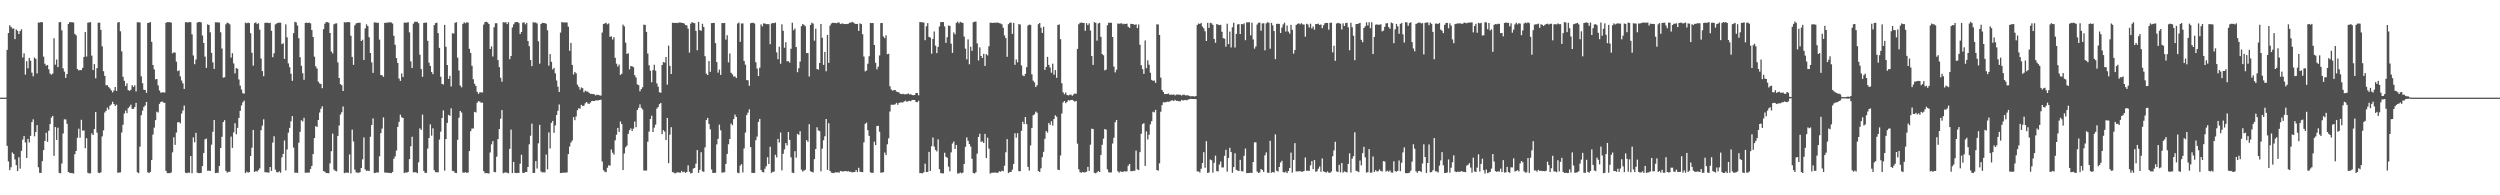 <svg xmlns="http://www.w3.org/2000/svg" width="1920" height="150"><path fill="#4f4f4f" d="M0 75h1v1H0zM1 75h1v1H1zM2 74.997h1v1H2zM3 74.993h1v1H3zM4 74.971h1v1H4zM5 38.281h1v73.72H5zM6 25.343h1v98.626H6zM7 19.422h1v111.3H7zM8 20.62h1v107.825H8zM9 21.889h1v95.183H9zM10 21.842h1v96.407H10zM11 30.056h1v92.42H11zM12 22.683h1v104.168H12zM13 23.603h1v107.773H13zM14 26.113h1v94.683H14zM15 23.867h1v105.611H15zM16 22.456h1v93.343H16zM17 44.124h1v63.093H17zM18 40.965h1v63.543H18zM19 57.297h1v52.092H19zM20 46.979h1v74.294H20zM21 52.443h1v54.25H21zM22 44.458h1v64.969H22zM23 46.591h1v57.753H23zM24 55.808h1v37.993H24zM25 58.609h1v33.034H25zM26 44.203h1v60.492H26zM27 45.232h1v56.115H27zM28 56.392h1v39.664H28zM29 17.315h1v111.166H29zM30 17.369h1v115.378H30zM31 16.902h1v115.91H31zM32 17.12h1v106.679H32zM33 43.534h1v71.751H33zM34 48.956h1v59.296H34zM35 50.44h1v51.525H35zM36 49.865h1v59.038H36zM37 53.258h1v47.149H37zM38 56.469h1v38.799H38zM39 57.327h1v32.991H39zM40 56.477h1v32.558H40zM41 29.38h1v90.269H41zM42 49.644h1v47.964H42zM43 45.743h1v61.732H43zM44 51.519h1v46.585H44zM45 17.096h1v115.681H45zM46 16.939h1v116.185H46zM47 23.27h1v102.322H47zM48 52.476h1v50.103H48zM49 55.035h1v36.635H49zM50 59.813h1v31.951H50zM51 56.83h1v38.237H51zM52 18.432h1v113.664H52zM53 16.998h1v115.703H53zM54 17.116h1v115.817H54zM55 16.997h1v115.985H55zM56 17.341h1v115.931H56zM57 26.031h1v92.408H57zM58 27.125h1v88.814H58zM59 53.042h1v52.774H59zM60 54.133h1v44.667H60zM61 53.714h1v52.023H61zM62 53.845h1v38.146H62zM63 52.115h1v48.23H63zM64 43.725h1v56.403H64zM65 24.576h1v89.289H65zM66 43.408h1v62.733H66zM67 17.443h1v115.261H67zM68 17.136h1v116.064H68zM69 17.072h1v116.012H69zM70 42.709h1v59.743H70zM71 53.793h1v49.957H71zM72 49.26h1v49.822H72zM73 60.148h1v25.917H73zM74 52.304h1v49.585H74zM75 17.481h1v115.131H75zM76 17.368h1v115.541H76zM77 22.955h1v109.39H77zM78 35.565h1v69.167H78zM79 54.661h1v45.487H79zM80 58.261h1v28.125H80zM81 65.493h1v19.604H81zM82 65.377h1v17.251H82zM83 66.861h1v17.333H83zM84 67.946h1v13.221H84zM85 69.402h1v10.814H85zM86 70.888h1v7.261H86zM87 69.474h1v10.421H87zM88 66.803h1v14.534H88zM89 69.812h1v10.583H89zM90 17.31h1v115.406H90zM91 16.927h1v115.601H91zM92 24.033h1v108.308H92zM93 39.406h1v62.369H93zM94 58.974h1v36.816H94zM95 62.03h1v25.145H95zM96 66.098h1v18.797H96zM97 64.021h1v22.848H97zM98 69.166h1v13.931H98zM99 69.806h1v12.107H99zM100 68.931h1v11.471H100zM101 65.358h1v18.263H101zM102 66.786h1v16.9H102zM103 65.488h1v16.782H103zM104 70.218h1v8.765H104zM105 17.119h1v115.199H105zM106 17.088h1v115.89H106zM107 17.243h1v95.396H107zM108 58.63h1v29.866H108zM109 63.951h1v21.052H109zM110 68.892h1v13.186H110zM111 69.102h1v11.886H111zM112 71.259h1v7.027H112zM113 17.669h1v114.651H113zM114 17.474h1v115.416H114zM115 16.961h1v115.003H115zM116 32.11h1v90.839H116zM117 49.942h1v53.443H117zM118 53.283h1v44.699H118zM119 60.915h1v31.359H119zM120 60.662h1v25.122H120zM121 65.61h1v20.795H121zM122 69.531h1v10.236H122zM123 71.187h1v7.129H123zM124 70.959h1v6.899H124zM125 70.889h1v7.853H125zM126 71.08h1v7.914H126zM127 17.469h1v113.754H127zM128 17.02h1v115.931H128zM129 17.054h1v115.913H129zM130 16.929h1v116.106H130zM131 17.443h1v114.992H131zM132 40.978h1v76.001H132zM133 40.184h1v65.278H133zM134 40.448h1v70.824H134zM135 47.337h1v54.473H135zM136 54.626h1v39.326H136zM137 54.002h1v39.754H137zM138 58.695h1v36.097H138zM139 61.849h1v25.405H139zM140 63.975h1v20.939H140zM141 68.286h1v12.782H141zM142 17.058h1v115.58H142zM143 17.115h1v115.91H143zM144 17.264h1v115.264H144zM145 16.971h1v115.717H145zM146 17.042h1v102.83H146zM147 26.353h1v106.768H147zM148 42.62h1v62.904H148zM149 49.293h1v59.953H149zM150 45.724h1v56.298H150zM151 17.33h1v115.253H151zM152 17.012h1v115.953H152zM153 16.799h1v116.182H153zM154 17.272h1v115.511H154zM155 27.229h1v100.362H155zM156 33.044h1v84.434H156zM157 43.48h1v63.552H157zM158 52.11h1v54.355H158zM159 18.745h1v112.437H159zM160 19.205h1v111.821H160zM161 24.825h1v106.5H161zM162 40.598h1v70.49H162zM163 47.946h1v53.202H163zM164 52.932h1v39.263H164zM165 17.107h1v115.866H165zM166 17.143h1v115.604H166zM167 17.22h1v115.495H167zM168 17.313h1v110.145H168zM169 24.765h1v88.893H169zM170 37.273h1v67.79H170zM171 59.635h1v34.108H171zM172 59.365h1v32.954H172zM173 18.615h1v112.617H173zM174 17.415h1v115.179H174zM175 17.806h1v114.167H175zM176 18.707h1v113.231H176zM177 44.234h1v60.69H177zM178 40.861h1v72.711H178zM179 48.668h1v53.033H179zM180 56.374h1v38.313H180zM181 52.31h1v50.807H181zM182 52.785h1v45.399H182zM183 61.008h1v29.544H183zM184 65.753h1v19.368H184zM185 68.739h1v12.275H185zM186 71.591h1v7.002H186zM187 71.922h1v5.361H187zM188 17.391h1v115.538H188zM189 17.846h1v113.987H189zM190 17.433h1v115.168H190zM191 17.724h1v114.483H191zM192 25.482h1v94.379H192zM193 40.496h1v72.973H193zM194 50.458h1v49.315H194zM195 17.744h1v114.316H195zM196 17.128h1v114.236H196zM197 18.471h1v113.259H197zM198 17.81h1v112.851H198zM199 22.796h1v106.501H199zM200 44.953h1v55.044H200zM201 54.563h1v41.901H201zM202 58.512h1v33.148H202zM203 17.503h1v114.755H203zM204 17.522h1v114.824H204zM205 17.426h1v114.994H205zM206 17.752h1v114.853H206zM207 17.496h1v110.775H207zM208 23.655h1v107.646H208zM209 43.904h1v65.593H209zM210 40.911h1v63.757H210zM211 18.717h1v111.589H211zM212 18.022h1v114.149H212zM213 17.585h1v114.864H213zM214 17.333h1v114.239H214zM215 17.481h1v115.158H215zM216 33.895h1v86.98H216zM217 33.238h1v84.972H217zM218 45.202h1v62.697H218zM219 18.744h1v112.132H219zM220 28.668h1v86.188H220zM221 48.704h1v53.182H221zM222 51.63h1v46.588H222zM223 56.633h1v36.552H223zM224 62.046h1v27.159H224zM225 25.46h1v87.912H225zM226 16.757h1v115.947H226zM227 17.252h1v115.236H227zM228 19.588h1v113.267H228zM229 29.378h1v80.222H229zM230 43.974h1v57.252H230zM231 50.534h1v41.848H231zM232 56.285h1v37.016H232zM233 61.269h1v29.193H233zM234 17.584h1v115.087H234zM235 17.412h1v115.218H235zM236 17.671h1v114.877H236zM237 17.332h1v115.221H237zM238 17.925h1v111.827H238zM239 23.101h1v104.339H239zM240 28.42h1v89.879H240zM241 43.521h1v62.521H241zM242 50.931h1v45.995H242zM243 52.611h1v44.896H243zM244 62.698h1v29.451H244zM245 64.028h1v22.387H245zM246 64.56h1v19.009H246zM247 67.743h1v13.921H247zM248 22.398h1v108.996H248zM249 18.176h1v113.721H249zM250 16.936h1v115.961H250zM251 17.006h1v115.932H251zM252 17.45h1v115.636H252zM253 25.335h1v100.086H253zM254 39.591h1v76.51H254zM255 41.02h1v61.569H255zM256 18.658h1v111.607H256zM257 18.097h1v113.103H257zM258 17.94h1v113.661H258zM259 47.897h1v56.485H259zM260 59.845h1v36.566H260zM261 64.59h1v23.362H261zM262 65.457h1v20.758H262zM263 69.874h1v11.877H263zM264 17.02h1v115.994H264zM265 17.363h1v115.188H265zM266 16.906h1v115.644H266zM267 16.993h1v115.704H267zM268 17.049h1v101.568H268zM269 27.44h1v105.663H269zM270 43.733h1v55.787H270zM271 49.817h1v58.849H271zM272 19.456h1v110.786H272zM273 17.978h1v114.391H273zM274 17.638h1v114.921H274zM275 17.482h1v115.261H275zM276 17.467h1v114.679H276zM277 31.479h1v97.552H277zM278 30.529h1v91.841H278zM279 46.052h1v59.472H279zM280 21.771h1v108.35H280zM281 18.708h1v112.576H281zM282 20.01h1v110.972H282zM283 28.59h1v102.783H283zM284 40.683h1v64.313H284zM285 47.924h1v48.013H285zM286 55.964h1v34.971H286zM287 17.2h1v115.709H287zM288 17.306h1v115.425H288zM289 17.483h1v114.857H289zM290 17.585h1v114.895H290zM291 30.41h1v89.618H291zM292 57.606h1v44.622H292zM293 57.87h1v40.912H293zM294 58.981h1v31.193H294zM295 17.559h1v114.887H295zM296 17.446h1v115.141H296zM297 17.357h1v115.309H297zM298 17.199h1v115.576H298zM299 17.077h1v115.759H299zM300 17.237h1v115.76H300zM301 18.073h1v113.974H301zM302 27.495h1v94.456H302zM303 34.358h1v85.739H303zM304 44.583h1v71.06H304zM305 48.346h1v49.117H305zM306 60.298h1v33.276H306zM307 62.089h1v25.962H307zM308 56.403h1v33.646H308zM309 59.206h1v31.393H309zM310 17.368h1v115.537H310zM311 17.455h1v114.933H311zM312 17.297h1v115.305H312zM313 17.107h1v114.877H313zM314 24.868h1v97.364H314zM315 47.131h1v65.194H315zM316 52.209h1v52.79H316zM317 18.2h1v114.191H317zM318 16.699h1v115.526H318zM319 16.767h1v115.581H319zM320 16.746h1v116.29H320zM321 17.878h1v106.808H321zM322 41.995h1v56.589H322zM323 53.037h1v46.713H323zM324 58.999h1v28.997H324zM325 17.599h1v113.657H325zM326 17.388h1v115.494H326zM327 17.377h1v115.323H327zM328 31.313h1v82.79H328zM329 48.125h1v57.875H329zM330 50.686h1v44.786H330zM331 55.23h1v48.944H331zM332 56.955h1v41.616H332zM333 19.311h1v111.369H333zM334 17.785h1v114.421H334zM335 17.404h1v114.922H335zM336 25.433h1v106.844H336zM337 36.781h1v70.436H337zM338 58.881h1v42.25H338zM339 64.462h1v26.202H339zM340 64.864h1v19.933H340zM341 19.097h1v111.957H341zM342 35.938h1v70.802H342zM343 49.909h1v44.43H343zM344 60.633h1v27.587H344zM345 58.279h1v30.681H345zM346 66.425h1v16.785H346zM347 25.554h1v105.616H347zM348 25.727h1v105.765H348zM349 17.528h1v115.162H349zM350 17.066h1v115.832H350zM351 44.253h1v63.115H351zM352 54.122h1v36.29H352zM353 65.709h1v19.494H353zM354 67.09h1v19.311H354zM355 18.314h1v114.201H355zM356 17.133h1v115.542H356zM357 17.876h1v114.345H357zM358 17.035h1v115.712H358zM359 17.352h1v115.14H359zM360 37.467h1v78.534H360zM361 40.653h1v60.109H361zM362 50.559h1v48.166H362zM363 60.878h1v37.804H363zM364 64.305h1v21.599H364zM365 66.048h1v20.336H365zM366 70.491h1v8.423H366zM367 72.035h1v5.618H367zM368 70.968h1v7.085H368zM369 70.883h1v8.061H369zM370 71.041h1v7.778H370zM371 18.875h1v112.537H371zM372 16.941h1v116.062H372zM373 16.749h1v116.141H373zM374 17.238h1v115.852H374zM375 18.42h1v114.875H375zM376 37.638h1v79.469H376zM377 35.571h1v75.29H377zM378 43.369h1v65.031H378zM379 20.964h1v111.071H379zM380 17.862h1v114.446H380zM381 17.842h1v102.459H381zM382 46.171h1v60.623H382zM383 51.583h1v47.488H383zM384 59.646h1v31.534H384zM385 62.75h1v21.783H385zM386 17.054h1v115.959H386zM387 17.326h1v115.243H387zM388 16.978h1v115.445H388zM389 18.487h1v114.207H389zM390 17.05h1v116.062H390zM391 45.468h1v68.874H391zM392 43.022h1v56.487H392zM393 21.075h1v111.836H393zM394 18.686h1v105.68H394zM395 17.147h1v115.571H395zM396 16.941h1v116.023H396zM397 16.88h1v115.899H397zM398 17.763h1v115.051H398zM399 26.155h1v99.617H399zM400 24.588h1v94.244H400zM401 17.409h1v115.302H401zM402 17.124h1v115.769H402zM403 18.693h1v113.346H403zM404 17.491h1v114.641H404zM405 31.463h1v96.776H405zM406 35.497h1v75.339H406zM407 46.047h1v58.186H407zM408 50.808h1v44.129H408zM409 17.1h1v115.752H409zM410 17.37h1v115.403H410zM411 17.233h1v106.528H411zM412 17.999h1v111.456H412zM413 31.742h1v78.358H413zM414 48.888h1v47.01H414zM415 18.433h1v113.244H415zM416 17.523h1v114.912H416zM417 17.657h1v114.652H417zM418 17.77h1v114.635H418zM419 18.244h1v100.413H419zM420 23.234h1v106.802H420zM421 50.424h1v51.245H421zM422 41.501h1v72.516H422zM423 47.474h1v46.887H423zM424 53.277h1v39.583H424zM425 52.127h1v49.856H425zM426 56.302h1v39.999H426zM427 61.81h1v26.552H427zM428 66.563h1v18.551H428zM429 70.595h1v9.652H429zM430 25.024h1v107.908H430zM431 17.051h1v115.72H431zM432 17.128h1v115.461H432zM433 17.285h1v115.26H433zM434 17.183h1v115.428H434zM435 17.298h1v115.089H435zM436 20.549h1v97.847H436zM437 38.941h1v73.576H437zM438 32.91h1v76.59H438zM439 49.844h1v58.086H439zM440 57.166h1v32.793H440zM441 55.26h1v37.029H441zM442 56.334h1v33.112H442zM443 65.021h1v19.611H443zM444 66.697h1v16.388H444zM445 68.794h1v14.705H445zM446 67.166h1v13.359H446zM447 67.739h1v13.767H447zM448 70.855h1v10.287H448zM449 69.636h1v9.7H449zM450 70.2h1v8.132H450zM451 70.416h1v9.054H451zM452 71.306h1v8.498H452zM453 72.103h1v6.637H453zM454 72.113h1v5.467H454zM455 72.224h1v5.29H455zM456 72.5h1v5.137H456zM457 73.263h1v3.845H457zM458 72.716h1v4.456H458zM459 72.923h1v4.138H459zM460 73.204h1v3.595H460zM461 73.459h1v3.152H461zM462 25.001h1v99.056H462zM463 18.43h1v112.306H463zM464 17.945h1v113.939H464zM465 17.525h1v114.713H465zM466 18.702h1v110.113H466zM467 17.968h1v108.975H467zM468 28.322h1v98.906H468zM469 27.834h1v86.983H469zM470 30.346h1v86.931H470zM471 28.576h1v90.176H471zM472 44.407h1v63.362H472zM473 48.886h1v54.583H473zM474 51.163h1v47.093H474zM475 49.598h1v51.744H475zM476 57.545h1v35.744H476zM477 56.622h1v38.681H477zM478 18.91h1v111.72H478zM479 20.218h1v97.623H479zM480 32.776h1v80.383H480zM481 41.442h1v70.361H481zM482 40.923h1v61.875H482zM483 53.248h1v46.725H483zM484 50.705h1v47.921H484zM485 50.947h1v49.662H485zM486 51.555h1v47.244H486zM487 57.701h1v35.662H487zM488 59.517h1v38.148H488zM489 64.841h1v19.639H489zM490 65.4h1v17.44H490zM491 70.166h1v10.022H491zM492 68.435h1v14.373H492zM493 67.043h1v17.013H493zM494 18.873h1v112.099H494zM495 19.142h1v111.813H495zM496 24.449h1v106.545H496zM497 41.1h1v67.738H497zM498 50.142h1v50.918H498zM499 54.29h1v37.115H499zM500 63.157h1v25.739H500zM501 53.8h1v47.563H501zM502 49.712h1v48.341H502zM503 54.292h1v41.465H503zM504 64.063h1v19.345H504zM505 66.585h1v15.559H505zM506 70.799h1v9.156H506zM507 71.256h1v7.818H507zM508 49.992h1v53.068H508zM509 47.647h1v52.339H509zM510 48.074h1v52.994H510zM511 43.761h1v63.875H511zM512 64.984h1v25.653H512zM513 35.038h1v90.281H513zM514 50.606h1v52.829H514zM515 56.822h1v40.855H515zM516 17.46h1v114.724H516zM517 17.631h1v114.872H517zM518 17.568h1v115.72H518zM519 17.559h1v115.03H519zM520 17.698h1v114.668H520zM521 17.246h1v115.255H521zM522 17.314h1v115.357H522zM523 17.535h1v113.762H523zM524 17.673h1v114.605H524zM525 18.082h1v113.79H525zM526 19.242h1v113.508H526zM527 19.499h1v112.554H527zM528 22.018h1v104.964H528zM529 40.418h1v91.449H529zM530 18.163h1v115.035H530zM531 16.948h1v115.876H531zM532 17.622h1v111.804H532zM533 17.831h1v111.147H533zM534 23.695h1v102.012H534zM535 38.611h1v76.623H535zM536 16.804h1v115.892H536zM537 23.107h1v107.306H537zM538 23.646h1v93.241H538zM539 18.207h1v113.318H539zM540 20.697h1v111.341H540zM541 43.154h1v70.002H541zM542 56.566h1v35.661H542zM543 57.58h1v32.985H543zM544 46.881h1v48.253H544zM545 55.151h1v44.153H545zM546 17.742h1v112.476H546zM547 17.67h1v115.173H547zM548 17.606h1v115.143H548zM549 33.102h1v99.549H549zM550 47.736h1v63.139H550zM551 55.784h1v50.873H551zM552 53.434h1v42.32H552zM553 57.493h1v42.596H553zM554 17.72h1v114.853H554zM555 17.766h1v114.689H555zM556 17.605h1v114.642H556zM557 30.402h1v95.45H557zM558 27.042h1v91.194H558zM559 47.905h1v62.872H559zM560 41.062h1v65.685H560zM561 55.862h1v39.025H561zM562 57.057h1v39.092H562zM563 58.774h1v32.712H563zM564 58.613h1v29.392H564zM565 59.934h1v29.856H565zM566 18.057h1v114.583H566zM567 17.328h1v115.705H567zM568 32.09h1v95.142H568zM569 18.025h1v108.105H569zM570 17.97h1v114.497H570zM571 46.815h1v67.218H571zM572 49.643h1v52.175H572zM573 61.484h1v26.904H573zM574 61.702h1v24.784H574zM575 65.843h1v18.191H575zM576 17.859h1v95.088H576zM577 17.562h1v115.225H577zM578 17.437h1v115.448H578zM579 18.097h1v114.652H579zM580 47.828h1v59.859H580zM581 52.666h1v52.238H581zM582 58.421h1v35.235H582zM583 52.025h1v39.284H583zM584 18.728h1v111.799H584zM585 20.279h1v111.764H585zM586 17.961h1v114.424H586zM587 18.074h1v111.533H587zM588 18.551h1v109.128H588zM589 18.532h1v102.202H589zM590 18.584h1v107.421H590zM591 33.954h1v78.765H591zM592 18.056h1v114.747H592zM593 17.595h1v114.344H593zM594 17.805h1v114.047H594zM595 17.32h1v101.547H595zM596 40.239h1v80.623H596zM597 45.465h1v61.254H597zM598 35.877h1v73.565H598zM599 48.971h1v52.828H599zM600 18.704h1v112.144H600zM601 23.654h1v94.477H601zM602 36.635h1v78.116H602zM603 32.391h1v77.475H603zM604 47.05h1v64.688H604zM605 46.977h1v54.374H605zM606 48.084h1v59.381H606zM607 37.493h1v83.322H607zM608 17.444h1v115.156H608zM609 23.214h1v109.71H609zM610 21.907h1v94.228H610zM611 36.155h1v84.93H611zM612 55.439h1v47.416H612zM613 52.356h1v51.177H613zM614 47.298h1v53.494H614zM615 20.104h1v110.225H615zM616 18.492h1v113.233H616zM617 19.117h1v111.896H617zM618 20.152h1v110.191H618zM619 40.701h1v66.942H619zM620 40.828h1v68.136H620zM621 58.752h1v36.612H621zM622 19.15h1v112.392H622zM623 17.459h1v114.536H623zM624 18.147h1v114.268H624zM625 31.253h1v90.954H625zM626 22.014h1v92.455H626zM627 53.03h1v44.708H627zM628 53.453h1v46.697H628zM629 48.393h1v52.34H629zM630 18.376h1v113.212H630zM631 28.964h1v85.211H631zM632 49.798h1v57.93H632zM633 39.848h1v64.825H633zM634 54.754h1v36.615H634zM635 26.817h1v103.629H635zM636 48.27h1v46.378H636zM637 19.598h1v111.742H637zM638 18.01h1v114.599H638zM639 17.471h1v115.318H639zM640 17.621h1v115.349H640zM641 17.576h1v114.732H641zM642 17.859h1v114.613H642zM643 17.27h1v115.068H643zM644 17.337h1v115.287H644zM645 18.499h1v112.771H645zM646 17.976h1v113.65H646zM647 18.176h1v113.551H647zM648 18.483h1v112.976H648zM649 18.445h1v112.892H649zM650 18.469h1v113.26H650zM651 18.231h1v113.176H651zM652 17.461h1v114.477H652zM653 17.37h1v114.502H653zM654 16.779h1v115.699H654zM655 17.283h1v114.917H655zM656 18.127h1v113.95H656zM657 18.44h1v112.146H657zM658 18.334h1v113.799H658zM659 23.775h1v105.091H659zM660 17.965h1v113.905H660zM661 18.549h1v113.582H661zM662 26.265h1v105.938H662zM663 43.43h1v65.899H663zM664 54.801h1v40.258H664zM665 54.171h1v40.015H665zM666 48.941h1v51.031H666zM667 43.221h1v61.133H667zM668 17.605h1v114.692H668zM669 17.741h1v115.005H669zM670 17.647h1v115.052H670zM671 34.553h1v74.234H671zM672 48.222h1v63.234H672zM673 53.267h1v43.57H673zM674 51.184h1v45.431H674zM675 42.622h1v58.551H675zM676 17.705h1v114.897H676zM677 17.644h1v114.859H677zM678 28.048h1v104.19H678zM679 29.348h1v87.79H679zM680 27.061h1v92.037H680zM681 41.639h1v69.144H681zM682 41.34h1v64.874H682zM683 66.252h1v19.392H683zM684 68.717h1v11.695H684zM685 69.666h1v10.773H685zM686 69.183h1v11.314H686zM687 69.157h1v10.895H687zM688 70.316h1v8.675H688zM689 70.716h1v9.776H689zM690 71.013h1v8.066H690zM691 72.158h1v6.498H691zM692 72.291h1v6.38H692zM693 71.963h1v6.675H693zM694 72.421h1v5.478H694zM695 72.389h1v4.934H695zM696 72.291h1v5.924H696zM697 71.742h1v5.916H697zM698 72.53h1v4.884H698zM699 72.367h1v5.402H699zM700 72.966h1v3.803H700zM701 73.16h1v3.648H701zM702 72.941h1v3.849H702zM703 71.387h1v6.974H703zM704 71.439h1v7.051H704zM705 73.213h1v4.151H705zM706 16.97h1v115.987H706zM707 17.011h1v115.91H707zM708 17.191h1v115.978H708zM709 17.373h1v114.922H709zM710 30.878h1v94.814H710zM711 20.159h1v111.998H711zM712 17.742h1v114.326H712zM713 28.331h1v88.314H713zM714 28.875h1v102.437H714zM715 41.201h1v71.064H715zM716 29.831h1v75.81H716zM717 24.14h1v88.428H717zM718 34.997h1v80.153H718zM719 40.815h1v75.482H719zM720 36.016h1v70.97H720zM721 20.304h1v109.639H721zM722 17.037h1v115.901H722zM723 16.932h1v116.185H723zM724 16.939h1v116.244H724zM725 20.254h1v97.036H725zM726 32.934h1v87.505H726zM727 28.574h1v92.575H727zM728 19.555h1v108.426H728zM729 19.914h1v111.645H729zM730 33.515h1v83.482H730zM731 40.581h1v69.647H731zM732 24.929h1v83.766H732zM733 26.345h1v88.055H733zM734 17.543h1v93.751H734zM735 16.594h1v116.615H735zM736 17.923h1v115.291H736zM737 16.783h1v115.725H737zM738 17.236h1v115.883H738zM739 17.678h1v114.9H739zM740 28.122h1v97.768H740zM741 37.377h1v75.368H741zM742 45.555h1v59.953H742zM743 30.244h1v77.878H743zM744 49.343h1v61.281H744zM745 35.899h1v76.631H745zM746 39.051h1v82.891H746zM747 17.061h1v115.814H747zM748 16.667h1v116.531H748zM749 16.56h1v115.74H749zM750 33.354h1v84.655H750zM751 46.447h1v58.741H751zM752 36.359h1v66.336H752zM753 42.984h1v65.939H753zM754 44.521h1v64.106H754zM755 41.346h1v68.468H755zM756 50.622h1v52.208H756zM757 41.567h1v79.826H757zM758 42.543h1v63.244H758zM759 35.547h1v78.62H759zM760 17.424h1v115.901H760zM761 17.52h1v115.21H761zM762 17.61h1v115.03H762zM763 17.407h1v115.145H763zM764 17.49h1v114.992H764zM765 17.333h1v115.359H765zM766 17.367h1v115.297H766zM767 17.841h1v113.686H767zM768 18.012h1v113.861H768zM769 18.667h1v112.403H769zM770 21.294h1v110.182H770zM771 27.228h1v100.046H771zM772 29.254h1v87.667H772zM773 43.639h1v63.237H773zM774 18.587h1v114.331H774zM775 17.472h1v114.664H775zM776 17.32h1v114.712H776zM777 26.022h1v104.303H777zM778 17.629h1v108.372H778zM779 49.782h1v52.574H779zM780 45.659h1v60.044H780zM781 47.877h1v54.395H781zM782 18.508h1v112.901H782zM783 18.858h1v112.682H783zM784 50.219h1v50.222H784zM785 57.892h1v35.608H785zM786 58.507h1v36.851H786zM787 56.806h1v33.072H787zM788 51.583h1v43.771H788zM789 19.619h1v108.549H789zM790 18.916h1v112.055H790zM791 19.1h1v92.616H791zM792 57.101h1v41.148H792zM793 61.952h1v26.637H793zM794 63.305h1v24.488H794zM795 66.848h1v18.853H795zM796 65.446h1v21.149H796zM797 18.586h1v112.783H797zM798 17.684h1v114.481H798zM799 21.308h1v107.956H799zM800 25.313h1v95.344H800zM801 20.553h1v96.04H801zM802 53.661h1v52.937H802zM803 51.401h1v49.248H803zM804 43.671h1v58.183H804zM805 49.799h1v44.65H805zM806 51.869h1v44.013H806zM807 55.839h1v37.306H807zM808 48.89h1v47.528H808zM809 57.364h1v34.093H809zM810 53.792h1v34.801H810zM811 59.732h1v29.914H811zM812 19.179h1v111.122H812zM813 18.748h1v111.915H813zM814 30.117h1v89.321H814zM815 63.931h1v23.256H815zM816 70.912h1v7.716H816zM817 72.402h1v5.145H817zM818 71.06h1v8.172H818zM819 72.92h1v5.368H819zM820 73.329h1v3.564H820zM821 72.782h1v4.488H821zM822 72.644h1v4.137H822zM823 73.561h1v3.159H823zM824 72.572h1v4.795H824zM825 71.794h1v6.28H825zM826 71.988h1v5.54H826zM827 37.59h1v72.771H827zM828 18.63h1v111.36H828zM829 17.503h1v114.786H829zM830 17.347h1v115.303H830zM831 17.519h1v114.536H831zM832 17.66h1v114.868H832zM833 23.644h1v108.639H833zM834 17.742h1v114.14H834zM835 19.31h1v108.83H835zM836 17.905h1v113.304H836zM837 23.454h1v87.67H837zM838 42.999h1v55.805H838zM839 49.882h1v49.253H839zM840 16.994h1v115.715H840zM841 17.56h1v115.58H841zM842 31.236h1v101.162H842zM843 18.033h1v113.348H843zM844 17.52h1v114.554H844zM845 28.298h1v90.678H845zM846 41.523h1v69.666H846zM847 42.451h1v64.044H847zM848 54.037h1v45.095H848zM849 53.43h1v46.166H849zM850 19.417h1v110.606H850zM851 17.432h1v114.807H851zM852 17.48h1v115.078H852zM853 17.531h1v114.871H853zM854 28.402h1v81.841H854zM855 51.144h1v54.66H855zM856 55.618h1v38.217H856zM857 53.509h1v38.674H857zM858 18.05h1v113.461H858zM859 18.246h1v114.362H859zM860 17.992h1v113.656H860zM861 17.928h1v113.973H861zM862 18.623h1v113.414H862zM863 18.242h1v113.261H863zM864 18.418h1v113.32H864zM865 18.137h1v113.425H865zM866 20.515h1v106.792H866zM867 21.402h1v104.503H867zM868 18.255h1v113.17H868zM869 18.439h1v113.1H869zM870 18.572h1v112.611H870zM871 19.083h1v112.109H871zM872 18.626h1v97.058H872zM873 21.533h1v108.505H873zM874 18.775h1v111.882H874zM875 34.38h1v82.478H875zM876 50.074h1v52.641H876zM877 53.157h1v42.176H877zM878 56.737h1v37.883H878zM879 31.086h1v96.352H879zM880 52.373h1v48.562H880zM881 46.33h1v60.77H881zM882 49.718h1v53.776H882zM883 55.865h1v39.634H883zM884 61.357h1v31.719H884zM885 62.062h1v23.747H885zM886 61.856h1v24.472H886zM887 63.63h1v20.766H887zM888 18.677h1v111.866H888zM889 18.803h1v112.279H889zM890 26.839h1v98.603H890zM891 59.606h1v26.211H891zM892 69.051h1v11.686H892zM893 70.647h1v7.876H893zM894 72.284h1v6.343H894zM895 72.184h1v6.232H895zM896 72.164h1v5.92H896zM897 71.777h1v6.462H897zM898 72.908h1v4.986H898zM899 72.529h1v4.736H899zM900 72.798h1v4.186H900zM901 72.49h1v5.123H901zM902 73.268h1v3.424H902zM903 72.635h1v4.832H903zM904 72.569h1v4.898H904zM905 72.772h1v5.019H905zM906 72.823h1v4.982H906zM907 73.353h1v3.37H907zM908 72.75h1v4.507H908zM909 72.719h1v4.172H909zM910 73.27h1v3.457H910zM911 73.09h1v4.004H911zM912 73.278h1v3.144H912zM913 73.66h1v2.555H913zM914 74.03h1v1.863H914zM915 73.835h1v2.189H915zM916 73.919h1v2.161H916zM917 74.117h1v1.971H917zM918 73.736h1v2.348H918zM919 19.142h1v112.536H919zM920 18.029h1v113.676H920zM921 18.439h1v114.082H921zM922 17.57h1v112.008H922zM923 20.446h1v104.805H923zM924 21.779h1v95.087H924zM925 24.034h1v104.763H925zM926 31.468h1v76.952H926zM927 17.541h1v115.312H927zM928 21.468h1v110.966H928zM929 17.497h1v105.005H929zM930 17.929h1v105.146H930zM931 19.11h1v113.504H931zM932 29.908h1v95.112H932zM933 32.85h1v86.71H933zM934 18.478h1v113.014H934zM935 18.906h1v112.676H935zM936 19.305h1v107.06H936zM937 19.028h1v105.018H937zM938 24.404h1v104.21H938zM939 29.313h1v99.246H939zM940 29.717h1v89.92H940zM941 35.767h1v79.265H941zM942 18.252h1v113.582H942zM943 33.909h1v87.365H943zM944 24.294h1v89.198H944zM945 36.468h1v80.309H945zM946 20.926h1v111.758H946zM947 17.475h1v110.83H947zM948 36.492h1v81.196H948zM949 26.015h1v104.415H949zM950 18.814h1v112.225H950zM951 18.464h1v112.841H951zM952 26.138h1v96.663H952zM953 18.41h1v112.996H953zM954 18.675h1v112.987H954zM955 17.906h1v101.674H955zM956 30.891h1v83.203H956zM957 17.15h1v115.821H957zM958 17.145h1v115.784H958zM959 17.06h1v115.819H959zM960 27.142h1v105.446H960zM961 17.397h1v115.468H961zM962 30.302h1v94.097H962zM963 37.396h1v71.92H963zM964 35.651h1v73.649H964zM965 18.864h1v112.878H965zM966 17.527h1v115.276H966zM967 17.32h1v115.083H967zM968 23.626h1v106.169H968zM969 17.945h1v112.625H969zM970 17.877h1v114.171H970zM971 38.646h1v80.632H971zM972 17.896h1v99.137H972zM973 17.117h1v115.497H973zM974 17.48h1v115.213H974zM975 37.417h1v70.734H975zM976 17.542h1v115.136H976zM977 19.438h1v112.668H977zM978 23.789h1v108.769H978zM979 45.428h1v57.716H979zM980 18.359h1v112.753H980zM981 18.154h1v113.637H981zM982 18.38h1v109.897H982zM983 25.351h1v99.486H983zM984 21.199h1v102.29H984zM985 18.736h1v113.446H985zM986 17.414h1v115.095H986zM987 24.239h1v107.607H987zM988 19.587h1v113.391H988zM989 24.289h1v107.055H989zM990 25.852h1v103.177H990zM991 19.117h1v98.095H991zM992 22.873h1v109.689H992zM993 41.184h1v81.62H993zM994 38.422h1v71.499H994zM995 19.147h1v112.534H995zM996 18.35h1v113.285H996zM997 17.903h1v113.668H997zM998 18.627h1v112.816H998zM999 17.807h1v114.02H999zM1000 18.74h1v113.1H1000zM1001 18.83h1v112.519H1001zM1002 28.137h1v92.842H1002zM1003 18.278h1v112.883H1003zM1004 18.771h1v112.293H1004zM1005 21.105h1v110.141H1005zM1006 18.197h1v108.754H1006zM1007 21.847h1v101.918H1007zM1008 20.367h1v109.581H1008zM1009 22.736h1v100.207H1009zM1010 18.411h1v113.479H1010zM1011 18.543h1v113.011H1011zM1012 18.146h1v111.431H1012zM1013 19.143h1v108.728H1013zM1014 18.784h1v113.113H1014zM1015 21.64h1v100.045H1015zM1016 19.383h1v112.266H1016zM1017 17.884h1v114.203H1017zM1018 17.586h1v115.016H1018zM1019 17.676h1v113.938H1019zM1020 22.762h1v109.807H1020zM1021 17.508h1v115.274H1021zM1022 17.388h1v114.374H1022zM1023 40.236h1v79.79H1023zM1024 35.112h1v80.39H1024zM1025 46.685h1v62.207H1025zM1026 18.078h1v113.524H1026zM1027 17.544h1v114.593H1027zM1028 17.855h1v108.717H1028zM1029 18.213h1v114.127H1029zM1030 22.63h1v102.54H1030zM1031 17.942h1v114.608H1031zM1032 19.979h1v111.646H1032zM1033 17.706h1v114.334H1033zM1034 17.48h1v114.964H1034zM1035 21.008h1v104.865H1035zM1036 38.602h1v79.152H1036zM1037 17.493h1v114.998H1037zM1038 20.914h1v100.956H1038zM1039 27.467h1v92.42H1039zM1040 46.211h1v55.4H1040zM1041 18.468h1v112.683H1041zM1042 18.415h1v113.127H1042zM1043 18.022h1v114.168H1043zM1044 17.585h1v105.722H1044zM1045 30.55h1v96.46H1045zM1046 32.384h1v85.226H1046zM1047 21.482h1v91.331H1047zM1048 20.174h1v100.643H1048zM1049 17.128h1v115.437H1049zM1050 19.534h1v112.64H1050zM1051 17.093h1v97.414H1051zM1052 21.653h1v110.988H1052zM1053 17.12h1v115.434H1053zM1054 41.526h1v78.654H1054zM1055 28.364h1v103.743H1055zM1056 18.979h1v111.78H1056zM1057 18.712h1v112.959H1057zM1058 19.008h1v112.497H1058zM1059 19.015h1v111.154H1059zM1060 18.633h1v112.648H1060zM1061 24.114h1v107.615H1061zM1062 23.494h1v100.271H1062zM1063 20.583h1v103.48H1063zM1064 17.952h1v113.835H1064zM1065 17.766h1v113.366H1065zM1066 20.813h1v111.071H1066zM1067 22.08h1v108.861H1067zM1068 17.302h1v115.169H1068zM1069 17.846h1v114.755H1069zM1070 33.177h1v90.729H1070zM1071 22.521h1v108.913H1071zM1072 18.373h1v113.505H1072zM1073 20.211h1v111.024H1073zM1074 25.908h1v97.313H1074zM1075 18.32h1v113.165H1075zM1076 17.619h1v107.339H1076zM1077 26.373h1v90.649H1077zM1078 32.679h1v80.538H1078zM1079 17.052h1v115.939H1079zM1080 17.221h1v115.853H1080zM1081 19.826h1v113.079H1081zM1082 17.74h1v114.884H1082zM1083 17.116h1v113.936H1083zM1084 32.335h1v91.758H1084zM1085 37.245h1v73.531H1085zM1086 39.429h1v74.776H1086zM1087 18.392h1v113.145H1087zM1088 17.861h1v114.855H1088zM1089 17.319h1v114.065H1089zM1090 17.371h1v113.982H1090zM1091 17.994h1v114.176H1091zM1092 17.776h1v107.804H1092zM1093 41.784h1v69.047H1093zM1094 17.49h1v103.069H1094zM1095 17.325h1v115.562H1095zM1096 17.221h1v107.973H1096zM1097 19.372h1v91.573H1097zM1098 17.336h1v115.022H1098zM1099 18.342h1v113.804H1099zM1100 24.481h1v106.244H1100zM1101 45.509h1v60.507H1101zM1102 18.14h1v113.39H1102zM1103 18.051h1v113.659H1103zM1104 18.445h1v114.068H1104zM1105 17.541h1v109.674H1105zM1106 22.715h1v100.477H1106zM1107 23.549h1v93.304H1107zM1108 25.429h1v101.528H1108zM1109 19.1h1v113.736H1109zM1110 17.735h1v115.055H1110zM1111 17.516h1v114.924H1111zM1112 21.691h1v100.769H1112zM1113 17.9h1v114.72H1113zM1114 19.646h1v109.189H1114zM1115 30.278h1v94.332H1115zM1116 33.192h1v86.089H1116zM1117 18.509h1v113.225H1117zM1118 18.229h1v113.949H1118zM1119 17.986h1v113.838H1119zM1120 18.025h1v113.948H1120zM1121 17.807h1v114.02H1121zM1122 18.353h1v113.099H1122zM1123 18.118h1v113.783H1123zM1124 17.321h1v114.719H1124zM1125 17.555h1v114.693H1125zM1126 17.865h1v109.355H1126zM1127 17.334h1v109.257H1127zM1128 17.315h1v108.02H1128zM1129 17.296h1v111.422H1129zM1130 17.143h1v115.423H1130zM1131 24.895h1v96.151H1131zM1132 19.968h1v111.718H1132zM1133 18.301h1v113.787H1133zM1134 25.165h1v103.548H1134zM1135 17.494h1v101.016H1135zM1136 17.966h1v113.843H1136zM1137 17.489h1v108.369H1137zM1138 27.27h1v94.594H1138zM1139 27.059h1v103.631H1139zM1140 17.068h1v116.18H1140zM1141 17.214h1v112.971H1141zM1142 22.405h1v110.586H1142zM1143 17.595h1v114.923H1143zM1144 23.417h1v108.539H1144zM1145 22.51h1v106.994H1145zM1146 39.798h1v78.542H1146zM1147 19.063h1v104.976H1147zM1148 18.462h1v112.98H1148zM1149 18.631h1v113.356H1149zM1150 18.21h1v113.38H1150zM1151 18.305h1v113.465H1151zM1152 25.444h1v104.113H1152zM1153 25.283h1v106.902H1153zM1154 27.886h1v95.102H1154zM1155 17.634h1v114.937H1155zM1156 17.31h1v115.04H1156zM1157 17.532h1v110.623H1157zM1158 17.547h1v114.613H1158zM1159 20.217h1v112.509H1159zM1160 17.894h1v110.624H1160zM1161 25.077h1v103.462H1161zM1162 22.719h1v98.931H1162zM1163 18.74h1v112.963H1163zM1164 17.384h1v113.88H1164zM1165 18.696h1v112.013H1165zM1166 17.752h1v113.947H1166zM1167 18.133h1v107.358H1167zM1168 27.05h1v96.587H1168zM1169 23.375h1v101.256H1169zM1170 18.002h1v113.574H1170zM1171 17.326h1v115.164H1171zM1172 17.804h1v114.592H1172zM1173 17.095h1v104.225H1173zM1174 17.753h1v115.026H1174zM1175 28.296h1v92.824H1175zM1176 42h1v73.44H1176zM1177 23.17h1v85.277H1177zM1178 18.882h1v112.012H1178zM1179 18.704h1v112.202H1179zM1180 18.586h1v113.258H1180zM1181 18.141h1v112.314H1181zM1182 21.344h1v109.919H1182zM1183 18.652h1v112.481H1183zM1184 19.071h1v112.384H1184zM1185 19.941h1v111.385H1185zM1186 19.028h1v112.564H1186zM1187 18.489h1v112.66H1187zM1188 18.17h1v105.976H1188zM1189 18.85h1v107.905H1189zM1190 18.282h1v113.792H1190zM1191 18.207h1v111.012H1191zM1192 30.97h1v88.669H1192zM1193 18.623h1v112.99H1193zM1194 18.599h1v113.116H1194zM1195 18.723h1v113.505H1195zM1196 17.982h1v105.104H1196zM1197 18.578h1v113.091H1197zM1198 18.514h1v105.811H1198zM1199 33.71h1v87.513H1199zM1200 25.444h1v106.567H1200zM1201 17.041h1v115.825H1201zM1202 17.208h1v115.452H1202zM1203 24.703h1v108.172H1203zM1204 17.493h1v115.332H1204zM1205 21.665h1v108.453H1205zM1206 28.019h1v104.505H1206zM1207 37.615h1v79.409H1207zM1208 18.613h1v108.499H1208zM1209 18.235h1v114.465H1209zM1210 17.933h1v114.627H1210zM1211 17.558h1v114.699H1211zM1212 18.678h1v112.879H1212zM1213 30.179h1v95.486H1213zM1214 24.022h1v98.533H1214zM1215 43.269h1v74.147H1215zM1216 17.682h1v114.905H1216zM1217 17.403h1v115.362H1217zM1218 17.187h1v105.534H1218zM1219 17.552h1v114.496H1219zM1220 19.793h1v112.871H1220zM1221 17.314h1v114.009H1221zM1222 26.874h1v87.875H1222zM1223 21.633h1v105.049H1223zM1224 18.784h1v112.136H1224zM1225 18.512h1v112.929H1225zM1226 19.348h1v101.735H1226zM1227 25.173h1v97.543H1227zM1228 30.123h1v96.127H1228zM1229 17.288h1v95.322H1229zM1230 27.463h1v91.937H1230zM1231 22.069h1v110.936H1231zM1232 17.914h1v114.817H1232zM1233 26.699h1v91.624H1233zM1234 33.153h1v76.617H1234zM1235 19.079h1v113.592H1235zM1236 33.428h1v93.079H1236zM1237 40.397h1v78.436H1237zM1238 19.409h1v97.751H1238zM1239 17.91h1v113.395H1239zM1240 18.792h1v112.578H1240zM1241 18.242h1v113.754H1241zM1242 17.845h1v111.721H1242zM1243 18.136h1v113.86H1243zM1244 18.151h1v111.258H1244zM1245 30.212h1v92.081H1245zM1246 27.379h1v100.351H1246zM1247 18.087h1v114.076H1247zM1248 18.361h1v99.464H1248zM1249 24.73h1v97.278H1249zM1250 17.327h1v114.5H1250zM1251 17.661h1v104.725H1251zM1252 31.31h1v100.97H1252zM1253 40.427h1v72.189H1253zM1254 17.886h1v112.262H1254zM1255 18.024h1v114.122H1255zM1256 18.109h1v109.986H1256zM1257 24.795h1v97.765H1257zM1258 18.098h1v113.924H1258zM1259 18.006h1v114.479H1259zM1260 17.703h1v114.687H1260zM1261 17.374h1v114.231H1261zM1262 17.364h1v115.469H1262zM1263 17.334h1v110.127H1263zM1264 17.446h1v115.323H1264zM1265 17.271h1v115.236H1265zM1266 19.621h1v112.634H1266zM1267 18.14h1v113.489H1267zM1268 18.31h1v103.009H1268zM1269 18.355h1v113.305H1269zM1270 18.474h1v112.959H1270zM1271 28.163h1v97.609H1271zM1272 35.858h1v85.791H1272zM1273 18.668h1v113.389H1273zM1274 17.742h1v113.592H1274zM1275 25.898h1v106.669H1275zM1276 17.582h1v112.835H1276zM1277 17.514h1v115.164H1277zM1278 17.42h1v115.233H1278zM1279 19.559h1v101.162H1279zM1280 21.639h1v110.447H1280zM1281 17.391h1v115.099H1281zM1282 17.344h1v114.911H1282zM1283 24.222h1v104.546H1283zM1284 19.204h1v109.573H1284zM1285 18.225h1v113.577H1285zM1286 18.154h1v113.813H1286zM1287 17.937h1v112.367H1287zM1288 20.77h1v111.292H1288zM1289 17.714h1v114.361H1289zM1290 17.429h1v114.582H1290zM1291 17.44h1v102.562H1291zM1292 18.048h1v114.534H1292zM1293 17.737h1v113.176H1293zM1294 17.315h1v115.35H1294zM1295 21.08h1v96.388H1295zM1296 17.992h1v114.04H1296zM1297 18.199h1v112.905H1297zM1298 32.298h1v92.507H1298zM1299 18.601h1v109.558H1299zM1300 19.313h1v111.74H1300zM1301 18.239h1v113.526H1301zM1302 18.406h1v113.693H1302zM1303 17.76h1v113.892H1303zM1304 17.924h1v113.918H1304zM1305 17.821h1v114.261H1305zM1306 30.435h1v99.35H1306zM1307 23.268h1v109.476H1307zM1308 17.687h1v114.972H1308zM1309 17.405h1v103.703H1309zM1310 17.58h1v110.045H1310zM1311 17.35h1v115.105H1311zM1312 16.969h1v115.88H1312zM1313 25.543h1v101.749H1313zM1314 17.487h1v103.296H1314zM1315 17.409h1v114.084H1315zM1316 17.594h1v114.366H1316zM1317 21.221h1v111.299H1317zM1318 18.459h1v110.21H1318zM1319 18.179h1v113.454H1319zM1320 17.305h1v111.205H1320zM1321 30.824h1v86.398H1321zM1322 17.692h1v114.461H1322zM1323 16.873h1v116.002H1323zM1324 17.237h1v115.572H1324zM1325 17.02h1v114.686H1325zM1326 17.593h1v115.301H1326zM1327 30.768h1v93.599H1327zM1328 32.502h1v100.15H1328zM1329 41.96h1v72.817H1329zM1330 18.59h1v113.058H1330zM1331 18.197h1v114.488H1331zM1332 17.559h1v114.989H1332zM1333 25.883h1v106.403H1333zM1334 18.572h1v113.073H1334zM1335 28.999h1v88.65H1335zM1336 24.843h1v97.421H1336zM1337 17.563h1v105.246H1337zM1338 17.475h1v115.096H1338zM1339 17.175h1v115.703H1339zM1340 32.505h1v82.655H1340zM1341 17.528h1v115.005H1341zM1342 17.347h1v115.241H1342zM1343 18.203h1v113.461H1343zM1344 35h1v81.124H1344zM1345 52.288h1v50.863H1345zM1346 34.725h1v80.298H1346zM1347 33.575h1v76.357H1347zM1348 35.607h1v72.615H1348zM1349 47.842h1v58.256H1349zM1350 52.959h1v46.813H1350zM1351 55.059h1v40.188H1351zM1352 45.711h1v49.19H1352zM1353 60.798h1v37.435H1353zM1354 57.459h1v33.547H1354zM1355 60.367h1v25.988H1355zM1356 60.658h1v28.611H1356zM1357 63.483h1v21.526H1357zM1358 67.167h1v16.035H1358zM1359 66.157h1v16.172H1359zM1360 65.777h1v19.074H1360zM1361 70.75h1v8.47H1361zM1362 70.985h1v7.968H1362zM1363 69.275h1v9.948H1363zM1364 71.31h1v8.603H1364zM1365 70.712h1v8.775H1365zM1366 70.402h1v8.89H1366zM1367 71.213h1v8.161H1367zM1368 71.243h1v7.368H1368zM1369 71.073h1v7.477H1369zM1370 72.022h1v5.914H1370zM1371 72.001h1v6.296H1371zM1372 70.608h1v7.888H1372zM1373 71.289h1v6.63H1373zM1374 74.344h1v1.27H1374zM1375 74.478h1v1H1375zM1376 20.538h1v106.405H1376zM1377 18.309h1v112.36H1377zM1378 16.563h1v115.524H1378zM1379 17.537h1v103.368H1379zM1380 37.916h1v82.685H1380zM1381 22.055h1v102.385H1381zM1382 35.591h1v67.922H1382zM1383 21.221h1v110.996H1383zM1384 19.061h1v113.79H1384zM1385 39h1v81.367H1385zM1386 42.678h1v70.809H1386zM1387 47.253h1v55.834H1387zM1388 52.99h1v44.92H1388zM1389 53.025h1v45.506H1389zM1390 49.929h1v47.946H1390zM1391 18.79h1v112.896H1391zM1392 18.636h1v108.426H1392zM1393 18.685h1v112.547H1393zM1394 19.018h1v112.147H1394zM1395 34.725h1v84.775H1395zM1396 41.427h1v69.981H1396zM1397 40.828h1v63.066H1397zM1398 55.956h1v33.788H1398zM1399 25.904h1v103.479H1399zM1400 29.916h1v102.224H1400zM1401 19.823h1v99.215H1401zM1402 23.017h1v94.236H1402zM1403 47.645h1v61.097H1403zM1404 45.866h1v52.835H1404zM1405 43.223h1v56.078H1405zM1406 49.358h1v46.175H1406zM1407 69.055h1v11.924H1407zM1408 70.12h1v9.36H1408zM1409 70.838h1v7.92H1409zM1410 71.299h1v7.378H1410zM1411 71.899h1v6.404H1411zM1412 71.968h1v5.594H1412zM1413 72.452h1v4.642H1413zM1414 74.413h1v1.145H1414zM1415 74.561h1v1H1415zM1416 74.6h1v1H1416zM1417 74.585h1v1H1417zM1418 74.272h1v1.47H1418zM1419 74.19h1v1.617H1419zM1420 74.395h1v1.147H1420zM1421 73.675h1v4.025H1421zM1422 21.304h1v109.482H1422zM1423 18.638h1v113.235H1423zM1424 18.428h1v112.533H1424zM1425 23.118h1v108.634H1425zM1426 35.461h1v73.228H1426zM1427 47.462h1v57.764H1427zM1428 50.437h1v46.948H1428zM1429 56.46h1v36.571H1429zM1430 60.563h1v29.526H1430zM1431 57.708h1v38.657H1431zM1432 56.577h1v39.04H1432zM1433 59.924h1v28.558H1433zM1434 65.426h1v20.222H1434zM1435 66.806h1v16.905H1435zM1436 66.427h1v16.847H1436zM1437 18.217h1v111.329H1437zM1438 22.588h1v109.566H1438zM1439 17.598h1v107.122H1439zM1440 17.489h1v106.257H1440zM1441 42.057h1v63.022H1441zM1442 48.138h1v54.752H1442zM1443 42.416h1v55.433H1443zM1444 39.072h1v84.029H1444zM1445 18.73h1v113.435H1445zM1446 35.293h1v88.697H1446zM1447 31.368h1v86.211H1447zM1448 46.021h1v58.332H1448zM1449 54.332h1v45.639H1449zM1450 53.12h1v45.698H1450zM1451 53.054h1v45.594H1451zM1452 24.02h1v104.219H1452zM1453 19.907h1v109.09H1453zM1454 23.114h1v104.104H1454zM1455 23.152h1v102.607H1455zM1456 28.742h1v87.971H1456zM1457 22.59h1v98.293H1457zM1458 37.902h1v77.991H1458zM1459 19.673h1v106.873H1459zM1460 17.954h1v113.637H1460zM1461 18.546h1v113.58H1461zM1462 18.471h1v105.794H1462zM1463 22.911h1v89.745H1463zM1464 42.917h1v58.962H1464zM1465 50.708h1v44.141H1465zM1466 44.942h1v51.188H1466zM1467 51.892h1v36.604H1467zM1468 66.915h1v15.647H1468zM1469 64.905h1v22.576H1469zM1470 62.661h1v24.957H1470zM1471 62.641h1v24.034H1471zM1472 62.206h1v25.727H1472zM1473 62.087h1v24.932H1473zM1474 62.257h1v25.837H1474zM1475 65.494h1v20.419H1475zM1476 64.553h1v22.048H1476zM1477 62.311h1v23.438H1477zM1478 66.361h1v17.536H1478zM1479 65.834h1v16.121H1479zM1480 67.504h1v15.451H1480zM1481 65.964h1v17.548H1481zM1482 19.541h1v112.116H1482zM1483 18.072h1v113.227H1483zM1484 18.637h1v113.335H1484zM1485 18.67h1v112.613H1485zM1486 19.492h1v111.826H1486zM1487 43.565h1v61.789H1487zM1488 42.388h1v68.813H1488zM1489 47.253h1v53.342H1489zM1490 59.369h1v31.171H1490zM1491 56.69h1v35.959H1491zM1492 58.553h1v30.684H1492zM1493 67.176h1v16.962H1493zM1494 65.708h1v18.503H1494zM1495 66.326h1v16.903H1495zM1496 66.928h1v14.168H1496zM1497 55.316h1v42.262H1497zM1498 20.06h1v111.819H1498zM1499 19.251h1v108.407H1499zM1500 19.429h1v106.841H1500zM1501 17.624h1v103.93H1501zM1502 46.679h1v60.028H1502zM1503 46.496h1v53.027H1503zM1504 41.386h1v56.192H1504zM1505 31.182h1v98.091H1505zM1506 17.609h1v101.868H1506zM1507 39.632h1v85.299H1507zM1508 36.37h1v82.153H1508zM1509 48.943h1v58.161H1509zM1510 45.992h1v59.849H1510zM1511 40.686h1v72.369H1511zM1512 18.1h1v101.146H1512zM1513 16.693h1v114.291H1513zM1514 17.788h1v114.993H1514zM1515 20.968h1v111.874H1515zM1516 32.208h1v99.632H1516zM1517 40.666h1v74.702H1517zM1518 45.089h1v60.776H1518zM1519 50.223h1v50.465H1519zM1520 22.217h1v106.321H1520zM1521 19.019h1v105.486H1521zM1522 24.212h1v106.994H1522zM1523 33.781h1v87.421H1523zM1524 45.213h1v54.506H1524zM1525 54.681h1v45.568H1525zM1526 56.949h1v35.647H1526zM1527 55.266h1v35.024H1527zM1528 20.257h1v97.333H1528zM1529 21.641h1v103.125H1529zM1530 32.836h1v84.025H1530zM1531 28.787h1v82.916H1531zM1532 32.503h1v80.372H1532zM1533 36.403h1v75.287H1533zM1534 45.592h1v59.549H1534zM1535 49.82h1v51.45H1535zM1536 44.304h1v63.676H1536zM1537 50.574h1v45.292H1537zM1538 56.15h1v37.065H1538zM1539 61.455h1v26.858H1539zM1540 62.71h1v28.969H1540zM1541 65.577h1v20.903H1541zM1542 65.465h1v18.939H1542zM1543 19.149h1v112.565H1543zM1544 18.719h1v113.182H1544zM1545 18.539h1v113.401H1545zM1546 18.464h1v113.307H1546zM1547 25.132h1v100.411H1547zM1548 30.951h1v88.296H1548zM1549 27.221h1v87.32H1549zM1550 40.226h1v71.463H1550zM1551 43.853h1v51.282H1551zM1552 47.102h1v52.727H1552zM1553 56.657h1v39.208H1553zM1554 55.808h1v33.775H1554zM1555 46.414h1v49.626H1555zM1556 54.779h1v45.97H1556zM1557 53.825h1v43.902H1557zM1558 38.032h1v67.601H1558zM1559 19.743h1v112.169H1559zM1560 17.942h1v109.765H1560zM1561 23.857h1v97.841H1561zM1562 17.883h1v99.647H1562zM1563 46.167h1v57.797H1563zM1564 48.136h1v50.561H1564zM1565 49.256h1v50.453H1565zM1566 50.573h1v45.387H1566zM1567 67.479h1v18.037H1567zM1568 68.77h1v11.869H1568zM1569 67.806h1v14.345H1569zM1570 67.404h1v15.204H1570zM1571 69.337h1v11.888H1571zM1572 71.447h1v7.379H1572zM1573 69.22h1v11.469H1573zM1574 18.727h1v113.329H1574zM1575 17.753h1v114.11H1575zM1576 18.463h1v112.835H1576zM1577 18.541h1v113.22H1577zM1578 28.135h1v91.524H1578zM1579 35.299h1v73.767H1579zM1580 50.057h1v52.459H1580zM1581 56.494h1v36.107H1581zM1582 58.665h1v31.774H1582zM1583 58.857h1v32.723H1583zM1584 56.127h1v40.345H1584zM1585 60.493h1v26.564H1585zM1586 61.006h1v28.512H1586zM1587 65.417h1v19.097H1587zM1588 66.005h1v15.218H1588zM1589 18.209h1v110.831H1589zM1590 17.552h1v114.765H1590zM1591 17.74h1v114.412H1591zM1592 17.381h1v114.566H1592zM1593 17.805h1v114.903H1593zM1594 18.259h1v114.558H1594zM1595 28.779h1v85.833H1595zM1596 33.039h1v73.361H1596zM1597 17.862h1v114.379H1597zM1598 23.689h1v103.821H1598zM1599 32.193h1v98.807H1599zM1600 25.577h1v88.295H1600zM1601 46.191h1v63.966H1601zM1602 46.722h1v54.078H1602zM1603 47.817h1v53.755H1603zM1604 18.385h1v108.285H1604zM1605 17.962h1v113.454H1605zM1606 18.464h1v113.511H1606zM1607 18.109h1v113.523H1607zM1608 45.22h1v57.503H1608zM1609 46.252h1v54.989H1609zM1610 52.684h1v43.565H1610zM1611 34.985h1v92.702H1611zM1612 24.228h1v102.449H1612zM1613 26.292h1v98.666H1613zM1614 38.754h1v77.185H1614zM1615 42.28h1v62.039H1615zM1616 51.564h1v48.183H1616zM1617 51.585h1v40.789H1617zM1618 54.745h1v37.751H1618zM1619 58.676h1v33.872H1619zM1620 30.207h1v99.768H1620zM1621 18.082h1v113.077H1621zM1622 18.985h1v111.989H1622zM1623 44.465h1v56.677H1623zM1624 55.347h1v38.263H1624zM1625 50.803h1v44.358H1625zM1626 49.696h1v45.291H1626zM1627 60.404h1v35.579H1627zM1628 59.255h1v32.825H1628zM1629 59.377h1v29.68H1629zM1630 58.738h1v29.734H1630zM1631 64.532h1v22.344H1631zM1632 66.915h1v16.365H1632zM1633 68.322h1v14.697H1633zM1634 65.786h1v17.7H1634zM1635 21.347h1v108.564H1635zM1636 26.929h1v105.707H1636zM1637 18.217h1v112.737H1637zM1638 17.109h1v115.606H1638zM1639 34.555h1v80.033H1639zM1640 32.938h1v92.484H1640zM1641 34.404h1v76.911H1641zM1642 27.832h1v86.433H1642zM1643 26.142h1v105.207H1643zM1644 37.722h1v81.882H1644zM1645 52.009h1v45.398H1645zM1646 55.033h1v37.668H1646zM1647 61.713h1v26.948H1647zM1648 66.172h1v16.833H1648zM1649 65.973h1v16.84H1649zM1650 19.959h1v110.539H1650zM1651 17.93h1v113.654H1651zM1652 18.765h1v112.878H1652zM1653 18.326h1v113.334H1653zM1654 18.153h1v111.327H1654zM1655 17.985h1v108.161H1655zM1656 25.861h1v102.38H1656zM1657 35.226h1v76.177H1657zM1658 23.628h1v105.593H1658zM1659 22.271h1v106.352H1659zM1660 34.471h1v81.311H1660zM1661 35.146h1v72.988H1661zM1662 41.552h1v65.518H1662zM1663 46.484h1v58.804H1663zM1664 41.65h1v73.752H1664zM1665 18.711h1v112.95H1665zM1666 18.172h1v113.759H1666zM1667 18.406h1v113.309H1667zM1668 18.759h1v112.866H1668zM1669 21.474h1v99.174H1669zM1670 33.088h1v84.59H1670zM1671 19.939h1v104.786H1671zM1672 41.562h1v61.739H1672zM1673 25.728h1v105.785H1673zM1674 18.401h1v113.571H1674zM1675 17.708h1v104.571H1675zM1676 22.804h1v96.915H1676zM1677 48.444h1v57.697H1677zM1678 45.028h1v61.921H1678zM1679 49.429h1v52.016H1679zM1680 29.114h1v95.689H1680zM1681 18.104h1v112.964H1681zM1682 19.339h1v106.899H1682zM1683 34.651h1v82.333H1683zM1684 36.098h1v83.338H1684zM1685 27.376h1v95.297H1685zM1686 40.778h1v67.141H1686zM1687 37.619h1v74.408H1687zM1688 17.987h1v97.392H1688zM1689 27.779h1v104.191H1689zM1690 20.141h1v100.511H1690zM1691 18.357h1v104.515H1691zM1692 42.978h1v67.752H1692zM1693 49.895h1v53.235H1693zM1694 46.275h1v51.716H1694zM1695 48.832h1v47.31H1695zM1696 18.535h1v112.689H1696zM1697 18.61h1v113.053H1697zM1698 18.616h1v112.521H1698zM1699 18.768h1v113.008H1699zM1700 39.507h1v68.766H1700zM1701 37.138h1v67.729H1701zM1702 49.179h1v49.397H1702zM1703 56.326h1v36.532H1703zM1704 53.832h1v42.633H1704zM1705 54.994h1v47.344H1705zM1706 60.007h1v39.605H1706zM1707 54.548h1v38.052H1707zM1708 54.516h1v43.449H1708zM1709 53.195h1v41.938H1709zM1710 63.144h1v23.99H1710zM1711 21.375h1v109.623H1711zM1712 18.693h1v112.693H1712zM1713 18.211h1v113.016H1713zM1714 18.299h1v113.524H1714zM1715 18.312h1v113.759H1715zM1716 18.803h1v112.803H1716zM1717 17.924h1v102.64H1717zM1718 29.31h1v93.605H1718zM1719 32.212h1v87.374H1719zM1720 43.123h1v79.125H1720zM1721 38.046h1v68.569H1721zM1722 49.247h1v49.185H1722zM1723 41.371h1v61.032H1723zM1724 54.676h1v47.254H1724zM1725 42.286h1v65.437H1725zM1726 48.881h1v55.729H1726zM1727 38.298h1v71.383H1727zM1728 44.926h1v62.268H1728zM1729 59.634h1v39.727H1729zM1730 57.869h1v37.252H1730zM1731 62.357h1v31.184H1731zM1732 63.713h1v23.598H1732zM1733 56.313h1v33.625H1733zM1734 32.661h1v87.13H1734zM1735 18.991h1v103.464H1735zM1736 40.712h1v68.042H1736zM1737 58.144h1v30.112H1737zM1738 61.724h1v28.095H1738zM1739 63.613h1v19.144H1739zM1740 63.494h1v23.171H1740zM1741 42.215h1v61.779H1741zM1742 19.988h1v109.104H1742zM1743 35.025h1v76.547H1743zM1744 40.01h1v62.561H1744zM1745 38.135h1v88.254H1745zM1746 25.456h1v84.777H1746zM1747 52.971h1v53.506H1747zM1748 52.043h1v53.364H1748zM1749 37.074h1v84.935H1749zM1750 44.207h1v54.716H1750zM1751 58.938h1v34.989H1751zM1752 54.977h1v35.337H1752zM1753 58.937h1v33.894H1753zM1754 62.688h1v25.482H1754zM1755 66.37h1v16.266H1755zM1756 65.055h1v23.259H1756zM1757 18.67h1v111.368H1757zM1758 22.149h1v108.453H1758zM1759 29.432h1v83.163H1759zM1760 35.897h1v67.387H1760zM1761 51.826h1v51.853H1761zM1762 58.462h1v34.546H1762zM1763 58.246h1v36.61H1763zM1764 51.954h1v49.913H1764zM1765 41.487h1v66.968H1765zM1766 54.531h1v39.941H1766zM1767 54.028h1v38.287H1767zM1768 58.139h1v33.732H1768zM1769 52.515h1v46.431H1769zM1770 52.403h1v48.177H1770zM1771 65.16h1v20.715H1771zM1772 18.649h1v112.372H1772zM1773 18.444h1v112.586H1773zM1774 19.024h1v110.388H1774zM1775 18.352h1v110.055H1775zM1776 35.19h1v82.615H1776zM1777 42.066h1v63.803H1777zM1778 42.738h1v62.02H1778zM1779 48.124h1v53.836H1779zM1780 49.045h1v49.514H1780zM1781 42.485h1v60.791H1781zM1782 51.363h1v53.108H1782zM1783 58.287h1v34.078H1783zM1784 62.86h1v26.393H1784zM1785 59.324h1v30.801H1785zM1786 59.354h1v27.342H1786zM1787 52.18h1v49.21H1787zM1788 44.645h1v58.168H1788zM1789 45.56h1v58.051H1789zM1790 38.998h1v66.647H1790zM1791 46.533h1v49.143H1791zM1792 60.563h1v34.719H1792zM1793 35.321h1v88.607H1793zM1794 56.361h1v35.868H1794zM1795 44.968h1v56.262H1795zM1796 53.221h1v47.347H1796zM1797 57.024h1v34.287H1797zM1798 63.251h1v32.945H1798zM1799 68.974h1v11.913H1799zM1800 71.615h1v6.524H1800zM1801 71.483h1v7.256H1801zM1802 71.221h1v9.338H1802zM1803 19.11h1v112.139H1803zM1804 18.931h1v112.308H1804zM1805 18.555h1v112.306H1805zM1806 19.336h1v110.811H1806zM1807 48.598h1v50.172H1807zM1808 58.314h1v32.769H1808zM1809 19.137h1v113.732H1809zM1810 18.166h1v113.902H1810zM1811 18.019h1v111.192H1811zM1812 18.184h1v111.876H1812zM1813 24.923h1v101.861H1813zM1814 48.512h1v51.924H1814zM1815 58.289h1v35.366H1815zM1816 56.127h1v36.702H1816zM1817 66.64h1v17.343H1817zM1818 69.375h1v12.545H1818zM1819 70.545h1v8.403H1819zM1820 67.507h1v15.593H1820zM1821 70.292h1v9.515H1821zM1822 71.086h1v7.024H1822zM1823 68.879h1v12.854H1823zM1824 63.054h1v23.683H1824zM1825 64.46h1v21.471H1825zM1826 62.064h1v26.953H1826zM1827 65.249h1v21.024H1827zM1828 71.145h1v7.46H1828zM1829 73.708h1v2.571H1829zM1830 73.641h1v2.764H1830zM1831 72.231h1v3.855H1831zM1832 60.542h1v22.988H1832zM1833 19.214h1v111.771H1833zM1834 24.144h1v99.898H1834zM1835 48.789h1v54.101H1835zM1836 57.304h1v34.259H1836zM1837 60.064h1v31.345H1837zM1838 65.065h1v18.643H1838zM1839 69.75h1v11.863H1839zM1840 70.055h1v10.463H1840zM1841 70.855h1v9.02H1841zM1842 72.19h1v7.263H1842zM1843 70.914h1v7.842H1843zM1844 70.697h1v9.056H1844zM1845 72.773h1v4.456H1845zM1846 72.695h1v4.459H1846zM1847 73.608h1v2.552H1847zM1848 74.005h1v1.864H1848zM1849 73.952h1v1.959H1849zM1850 74.68h1v1H1850zM1851 74.924h1v1H1851zM1852 74.985h1v1H1852zM1853 74.995h1v1H1853zM1854 74.997h1v1H1854zM1855 75h1v1H1855zM1856 75h1v1H1856zM1857 75h1v1H1857zM1858 75h1v1H1858zM1859 75h1v1H1859zM1860 75h1v1H1860zM1861 75h1v1H1861zM1862 75h1v1H1862zM1863 75h1v1H1863zM1864 75h1v1H1864zM1865 75h1v1H1865zM1866 75h1v1H1866zM1867 75h1v1H1867zM1868 75h1v1H1868zM1869 75h1v1H1869zM1870 75h1v1H1870zM1871 75h1v1H1871zM1872 75h1v1H1872zM1873 75h1v1H1873zM1874 75h1v1H1874zM1875 75h1v1H1875zM1876 75h1v1H1876zM1877 75h1v1H1877zM1878 75h1v1H1878zM1879 75h1v1H1879zM1880 75h1v1H1880zM1881 75h1v1H1881zM1882 75h1v1H1882zM1883 75h1v1H1883zM1884 75h1v1H1884zM1885 75h1v1H1885zM1886 75h1v1H1886zM1887 75h1v1H1887zM1888 75h1v1H1888zM1889 75h1v1H1889zM1890 75h1v1H1890zM1891 75h1v1H1891zM1892 75h1v1H1892zM1893 75h1v1H1893zM1894 75h1v1H1894zM1895 75h1v1H1895zM1896 75h1v1H1896zM1897 75h1v1H1897zM1898 75h1v1H1898zM1899 75h1v1H1899zM1900 75h1v1H1900zM1901 75h1v1H1901zM1902 75h1v1H1902zM1903 75h1v1H1903zM1904 75h1v1H1904zM1905 75h1v1H1905zM1906 75h1v1H1906zM1907 75h1v1H1907zM1908 75h1v1H1908zM1909 75h1v1H1909zM1910 75h1v1H1910zM1911 75h1v1H1911zM1912 75h1v1H1912zM1913 75h1v1H1913zM1914 75h1v1H1914zM1915 75h1v1H1915zM1916 75h1v1H1916zM1917 75h1v1H1917zM1918 75h1v1H1918zM1919 75h1v1H1919z"/></svg>